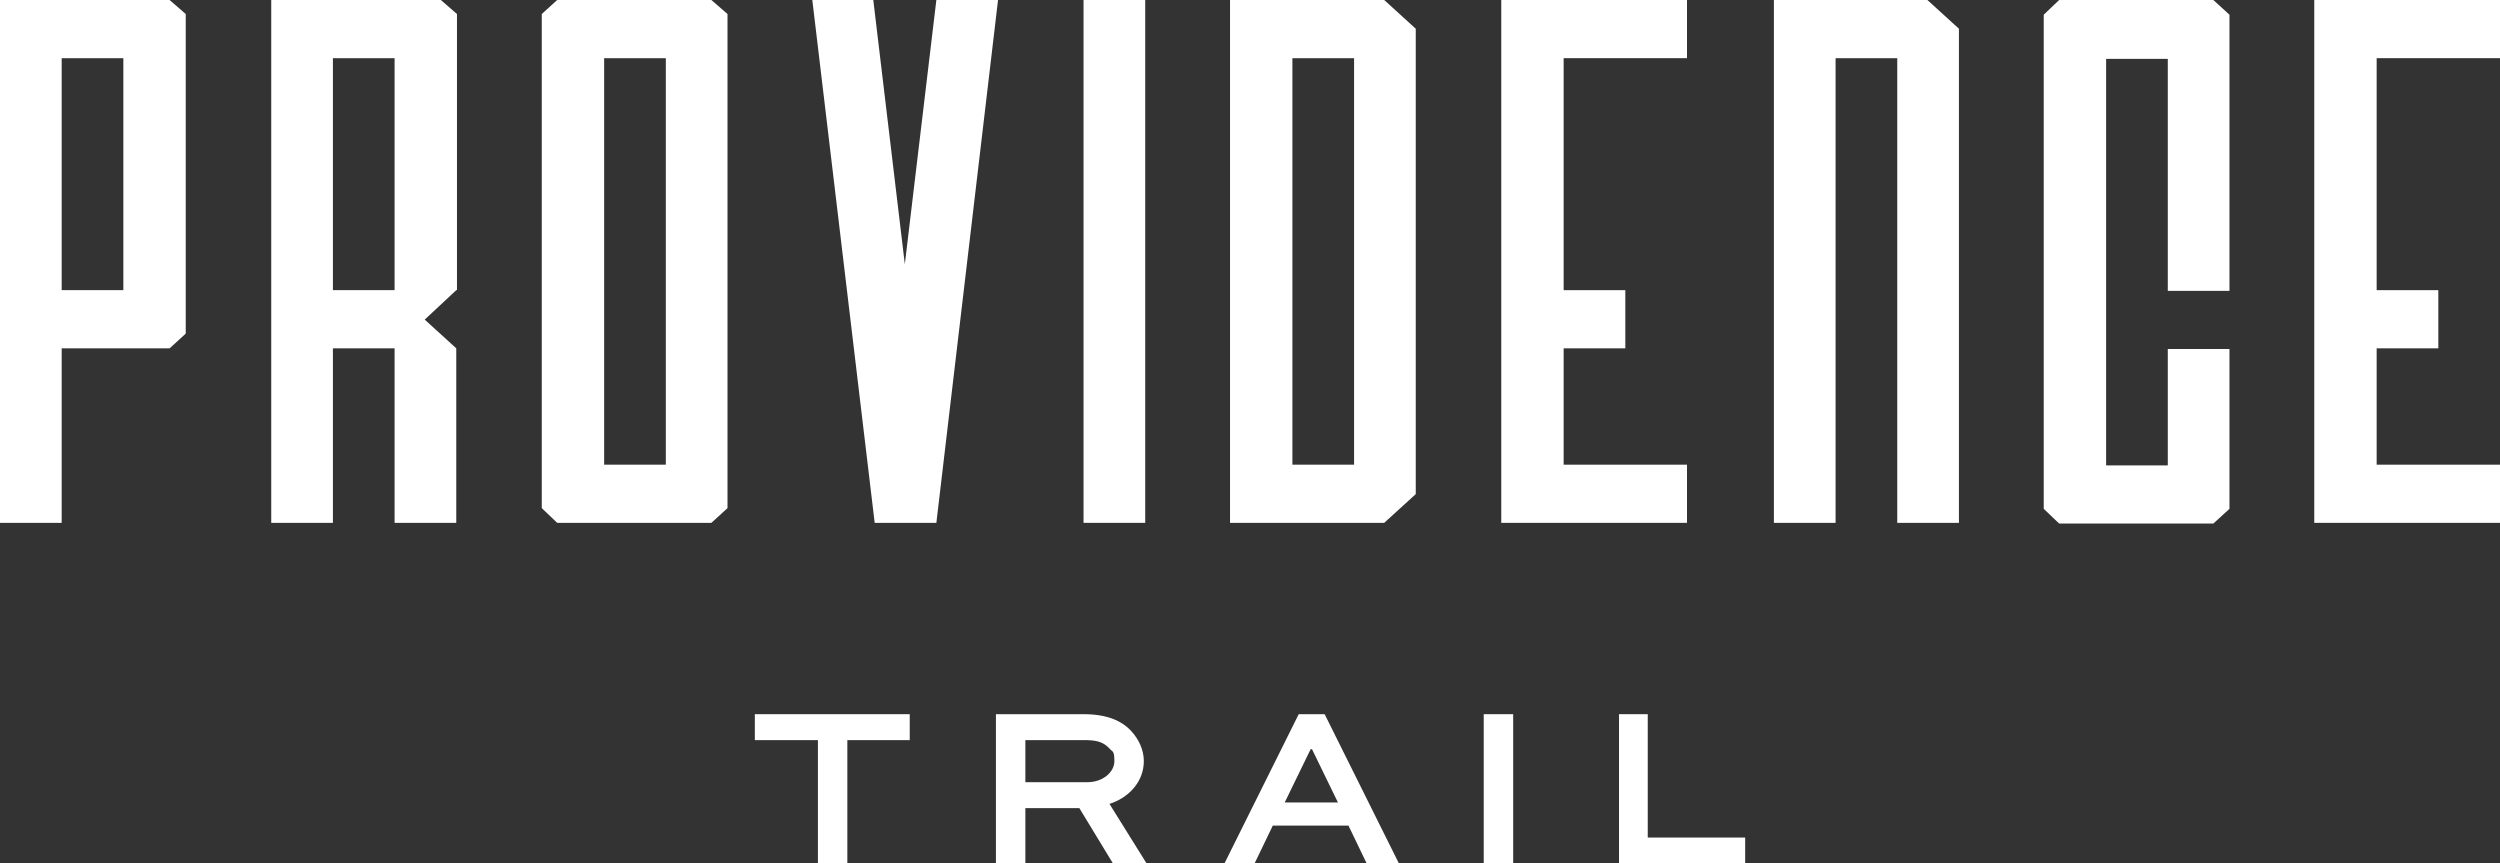 <?xml version="1.0" encoding="UTF-8"?>
<svg id="Layer_1" xmlns="http://www.w3.org/2000/svg" version="1.1" viewBox="0 0 356.7 123.2">
  <rect x="0" y="0" width="356.7" height="123.2" fill="#333333" stroke="none"/>
  <!-- Generator: Adobe Illustrator 29.1.0, SVG Export Plug-In . SVG Version: 2.1.0 Build 142)  -->
  <defs>
    <style>
      .st0 {
        fill: #fff;
      }
    </style>
  </defs>
  <g>
    <path class="st0" d="M26.5,2v45.6l-2.3,2.1h-15.4v24.9H0V0h24.2l2.3,2ZM17.6,8.3h-8.8v33.1h8.8V8.3Z"/>
    <path class="st0" d="M65.1,41.4l-4.5,4.2,4.5,4.1v24.9h-8.8v-24.9h-8.8v24.9h-8.8V0h24.2l2.3,2v39.4ZM56.3,8.3h-8.8v33.1h8.8V8.3Z"/>
    <path class="st0" d="M103.8,2v70.5l-2.3,2.1h-22l-2.2-2.1V2l2.2-2h22l2.3,2ZM95,8.3h-8.8v58h8.8V8.3Z"/>
    <path class="st0" d="M142.4,0l-8.8,74.6h-8.8L115.9,0h8.7l4.5,37.7L133.6,0h8.8Z"/>
    <path class="st0" d="M163.4,74.6h-8.8V0h8.8v74.6Z"/>
    <path class="st0" d="M202,4.1v66.4l-4.5,4.1h-22V0h22l4.5,4.1ZM193.2,66.3V8.3h-8.8v58h8.8Z"/>
    <path class="st0" d="M240.7,66.3v8.3h-26.5V0h26.5v8.3h-17.6v33.1h8.8v8.3h-8.8v16.6h17.6Z"/>
    <path class="st0" d="M253,0h22l4.5,4.1v70.5h-8.8V8.3h-8.8v66.3h-8.8V0Z"/>
    <path class="st0" d="M309.3,41.5V8.4h-8.8v58h8.8v-16.6h8.8v22.8l-2.3,2.1h-22l-2.2-2.1V2.1l2.2-2.1h22l2.3,2.1v39.4h-8.8Z"/>
    <path class="st0" d="M356.7,66.3v8.3h-26.5V0h26.5v8.3h-17.6v33.1h8.8v8.3h-8.8v16.6h17.6Z"/>
  </g>
  <g>
    <path class="st0" d="M107.7,101.9h22.1v3.7h-8.9v17.6h-4.2v-17.6h-9v-3.7Z"/>
    <path class="st0" d="M142.1,123.2v-21.3h12.5c3.3,0,5.4.9,6.8,2.4,1.1,1.2,1.8,2.7,1.8,4.3,0,2.9-2.1,5.2-4.9,6.1l5.3,8.5h-4.8l-4.8-7.9h-7.7v7.9h-4.2ZM146.3,105.6v6h8.9c2.1,0,3.8-1.4,3.8-3s-.3-1.3-.7-1.8c-1-1.1-2.2-1.2-3.7-1.2h-8.3Z"/>
    <path class="st0" d="M185.3,101.9h3.7l10.6,21.3h-4.6l-2.6-5.4h-10.8l-2.6,5.4h-4.3l10.6-21.3ZM183.3,114.5h7.6l-3.7-7.6h-.2l-3.7,7.6Z"/>
    <path class="st0" d="M211.7,123.2v-21.3h4.2v21.3h-4.2Z"/>
    <path class="st0" d="M235.1,101.9v17.6h13.9v3.7h-18v-21.3h4.2Z"/>
  </g>
</svg>